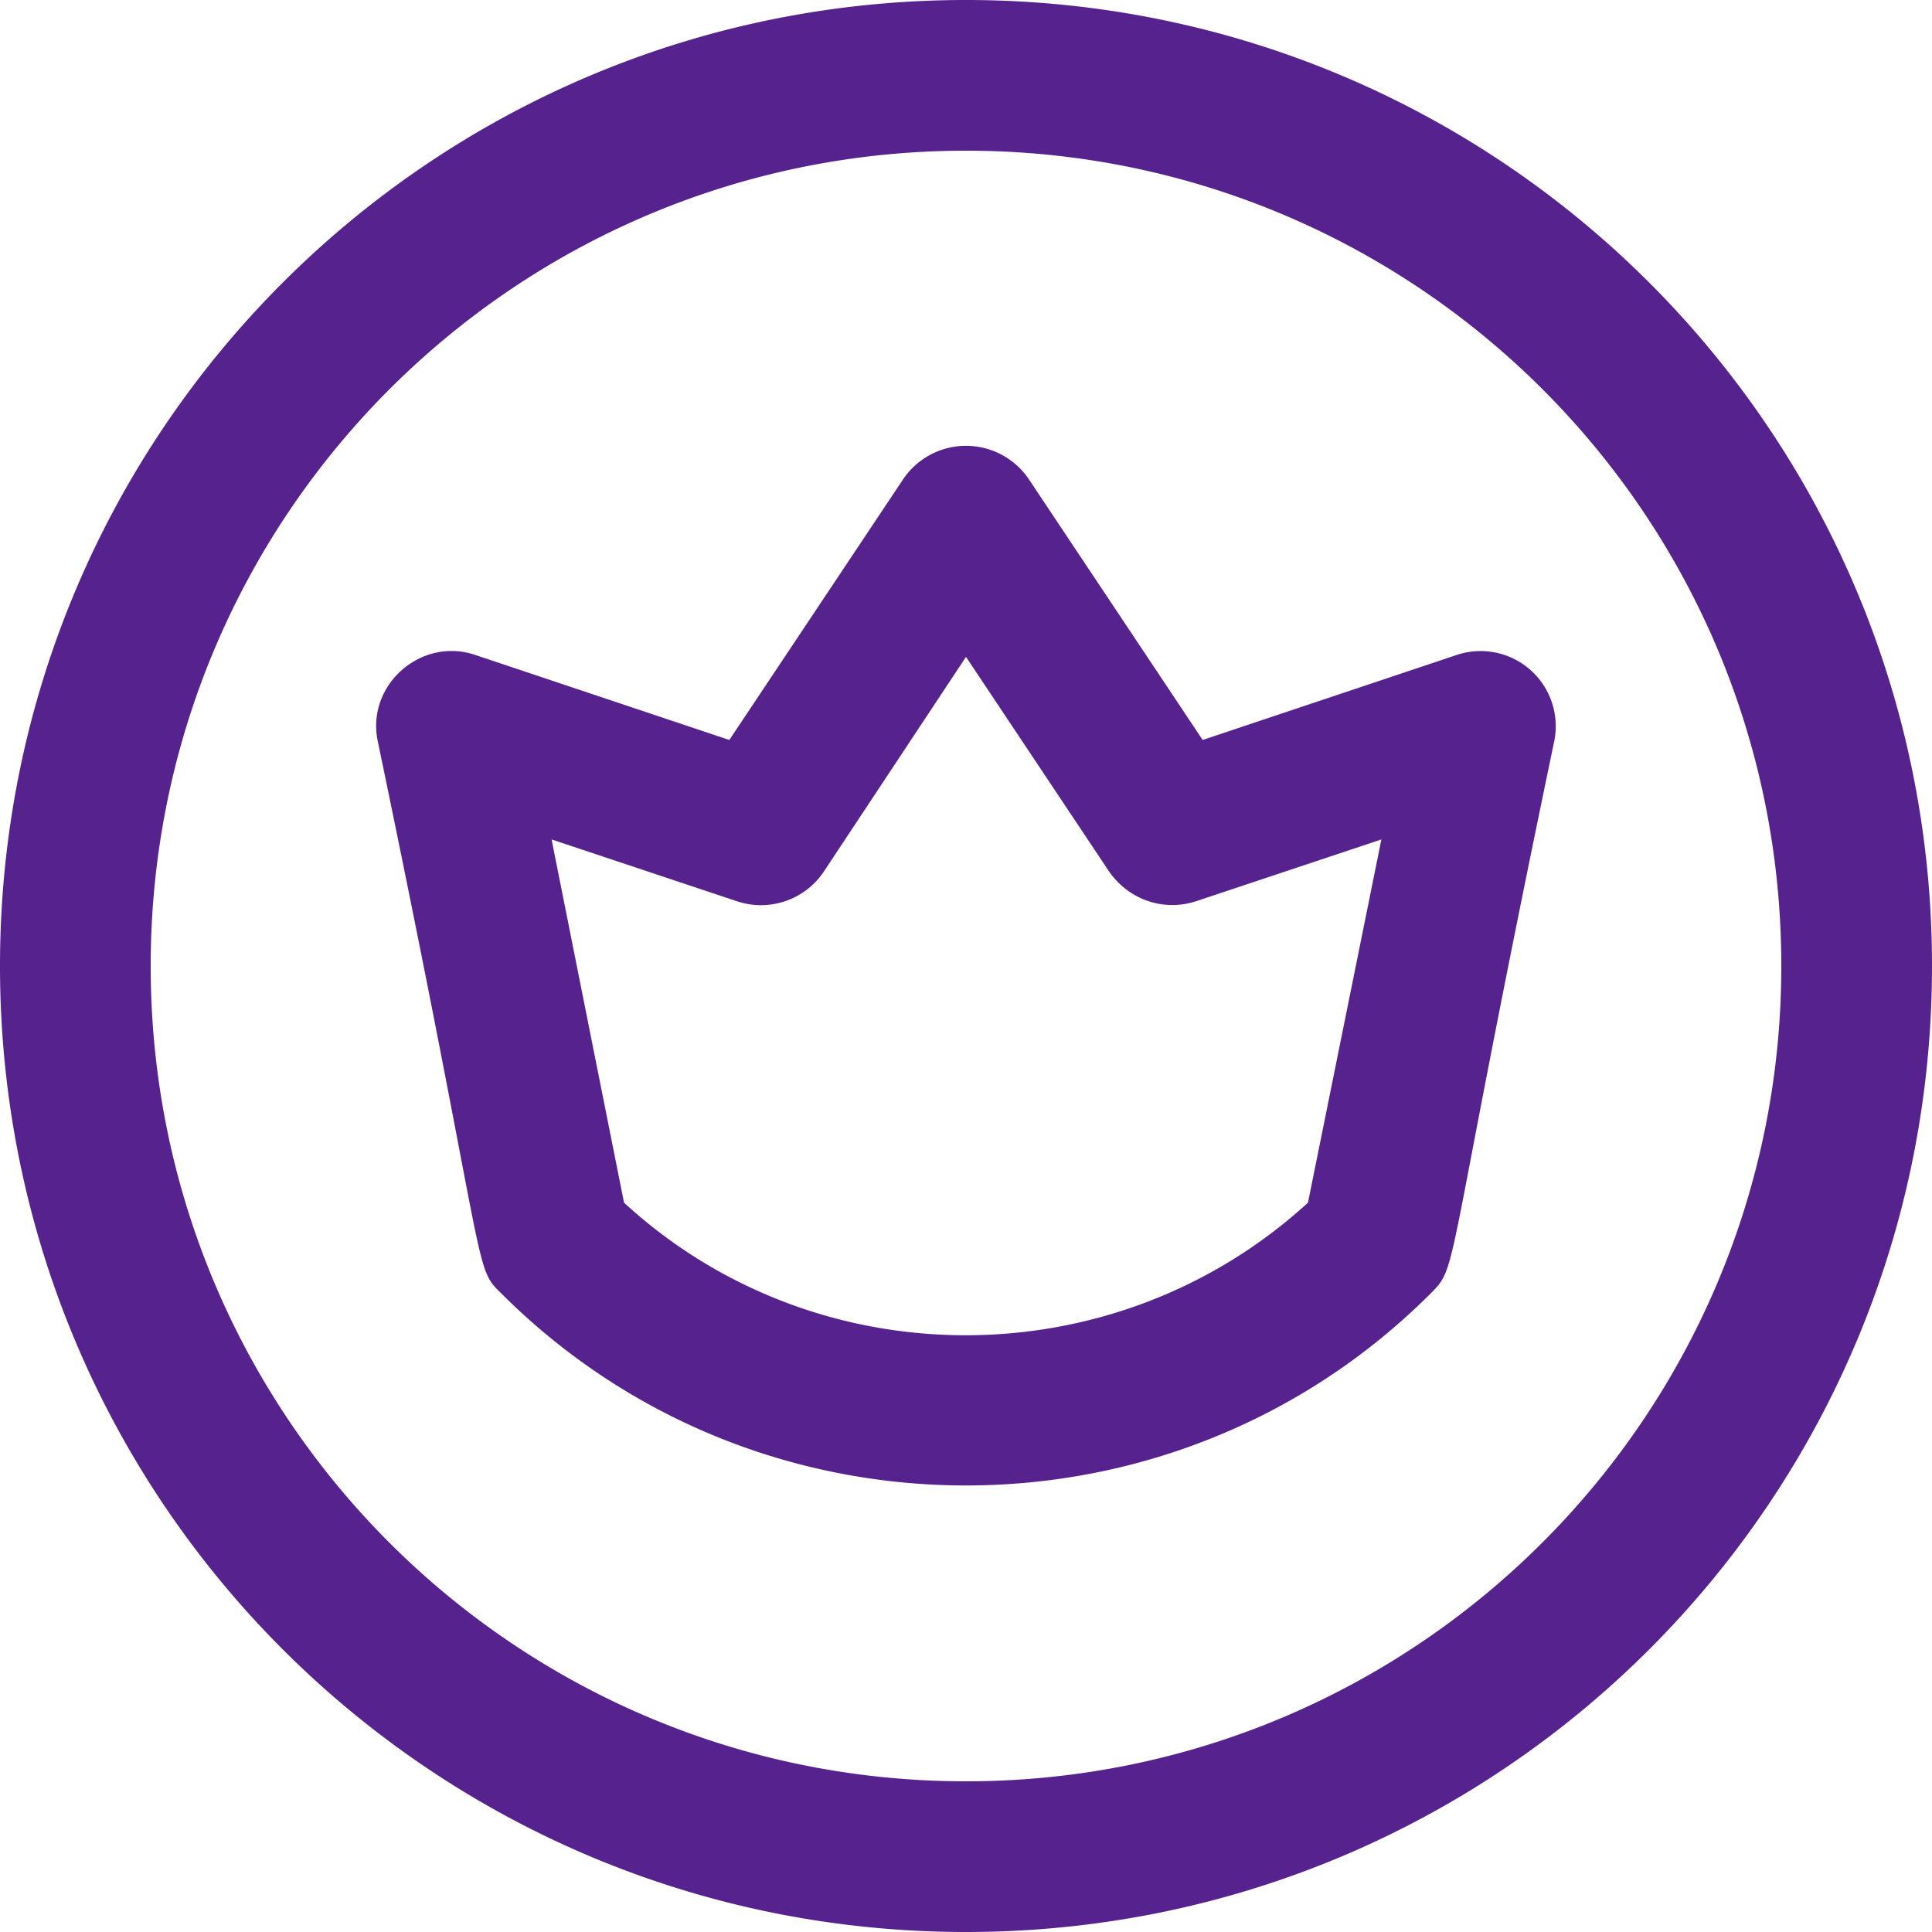 <svg style="fill:#56238e;width:20px;height:20px;" xmlns="http://www.w3.org/2000/svg" viewBox="0 0 20 20"><path d="m15.08 6.78-2.63.88-1.8-2.7a.785.785 0 0 0-1.3 0l-1.8 2.7-2.63-.88c-.56-.19-1.13.31-1.01.89 1.16 5.57.98 5.43 1.28 5.72 2.65 2.65 6.97 2.65 9.62 0 .3-.3.12-.16 1.28-5.72a.778.778 0 0 0-1.01-.89zm-1.54 5.67c-2 1.83-5.09 1.83-7.08 0l-.75-3.76 1.92.64c.33.11.7-.01.9-.31L10 6.8l1.48 2.22c.2.29.56.42.9.31l1.92-.64-.76 3.76zM10 0C4.47 0 0 4.47 0 10s4.47 10 10 10 10-4.47 10-10S15.53 0 10 0zm0 18.44c-4.66 0-8.44-3.77-8.44-8.44 0-4.66 3.77-8.44 8.44-8.44 4.66 0 8.44 3.77 8.44 8.44 0 4.66-3.78 8.44-8.44 8.44z"></path></svg>